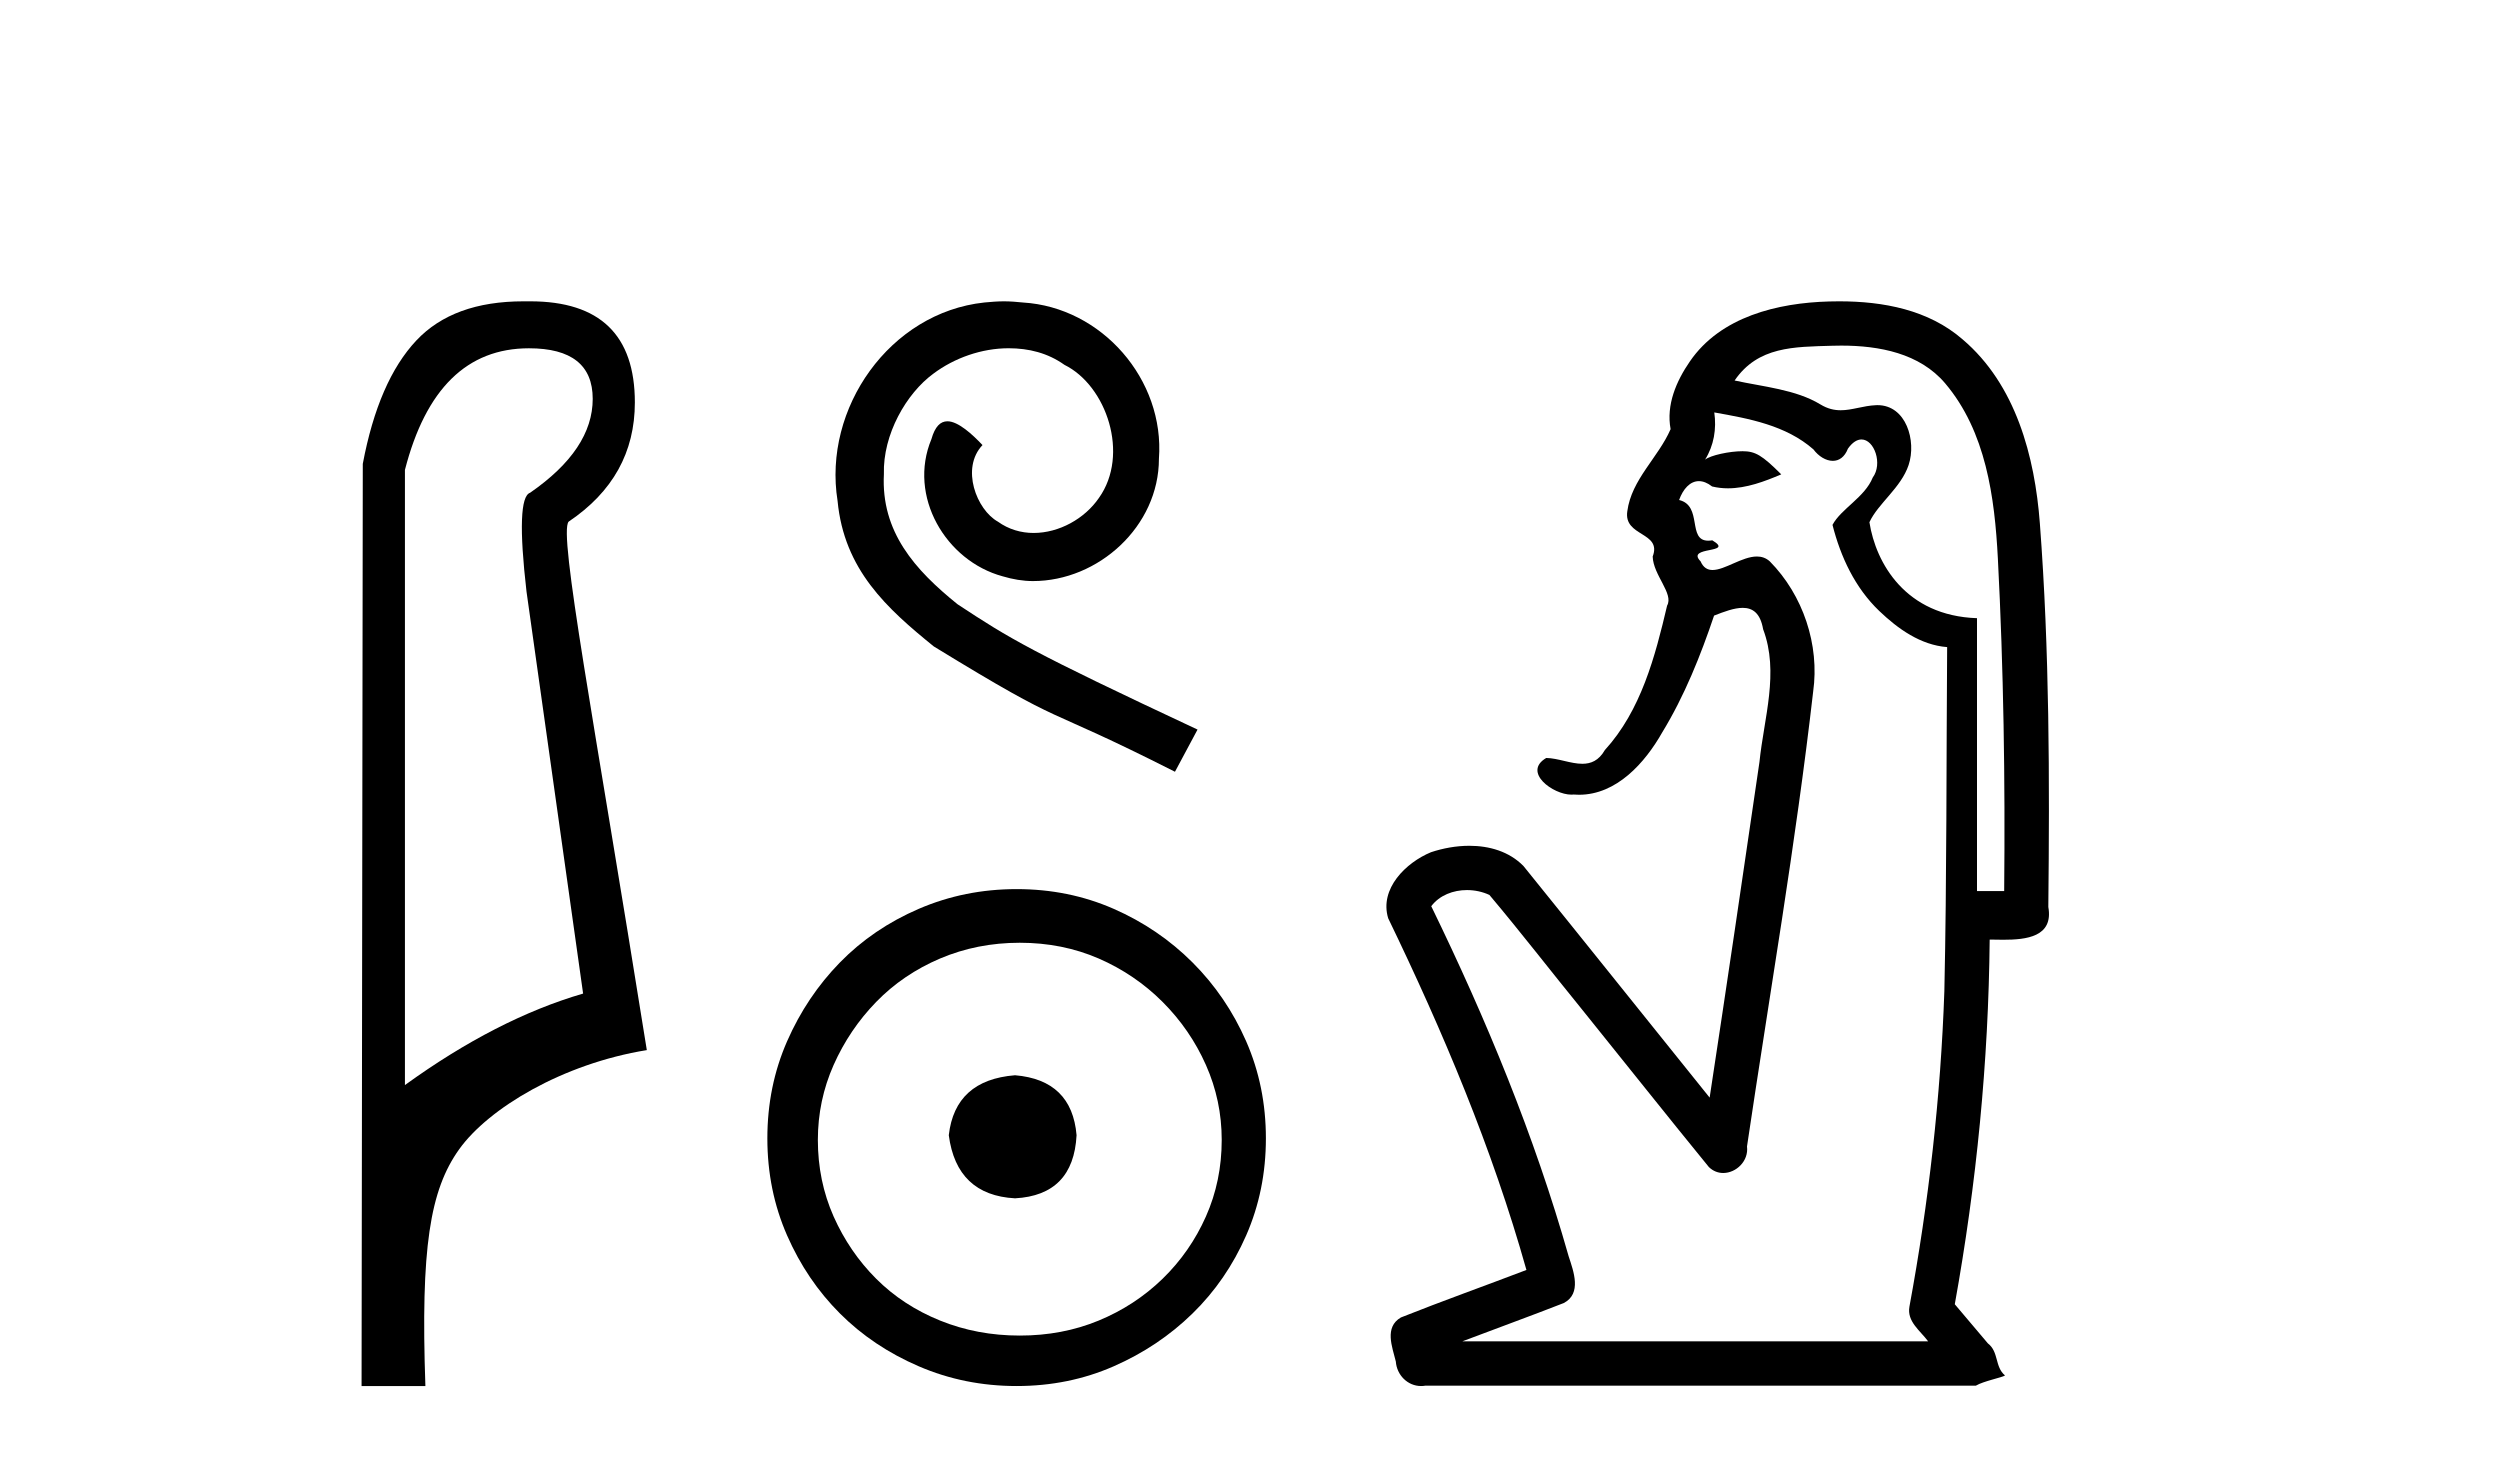 <?xml version='1.0' encoding='UTF-8' standalone='yes'?><svg xmlns='http://www.w3.org/2000/svg' xmlns:xlink='http://www.w3.org/1999/xlink' width='70.0' height='41.0' ><path d='M 14.81 9.752 C 16.001 9.752 16.596 10.224 16.596 11.168 C 16.596 12.112 16.012 12.988 14.843 13.797 C 14.574 13.887 14.54 14.809 14.742 16.562 L 16.327 27.82 C 14.709 28.292 13.046 29.146 11.338 30.382 L 11.338 13.157 C 11.922 10.887 13.079 9.752 14.81 9.752 ZM 14.658 8.437 C 13.345 8.437 12.345 8.802 11.658 9.533 C 10.95 10.286 10.45 11.438 10.158 12.988 L 10.124 38.809 L 11.911 38.809 C 11.776 34.944 12.038 33.325 12.858 32.178 C 13.679 31.032 15.752 29.785 18.111 29.403 C 16.628 20.122 15.63 14.921 15.922 14.606 C 17.158 13.775 17.776 12.663 17.776 11.269 C 17.776 9.381 16.799 8.437 14.845 8.437 C 14.822 8.437 14.799 8.438 14.776 8.438 C 14.736 8.437 14.697 8.437 14.658 8.437 Z' style='fill:#000000;stroke:none' /><path d='M 28.109 8.437 C 27.926 8.437 27.743 8.453 27.56 8.47 C 24.915 8.753 23.036 11.431 23.452 14.025 C 23.635 15.954 24.832 17.035 26.146 18.1 C 30.055 20.495 28.957 19.613 32.899 21.609 L 33.531 20.428 C 28.841 18.233 28.275 17.884 26.811 16.919 C 25.614 15.954 24.666 14.89 24.749 13.277 C 24.716 12.162 25.381 11.015 26.13 10.466 C 26.728 10.017 27.493 9.751 28.242 9.751 C 28.807 9.751 29.339 9.884 29.805 10.216 C 30.986 10.799 31.635 12.728 30.77 13.942 C 30.371 14.524 29.655 14.923 28.94 14.923 C 28.591 14.923 28.242 14.823 27.942 14.607 C 27.344 14.275 26.895 13.11 27.51 12.462 C 27.227 12.162 26.828 11.796 26.529 11.796 C 26.329 11.796 26.179 11.946 26.08 12.295 C 25.414 13.892 26.479 15.705 28.075 16.137 C 28.358 16.221 28.641 16.27 28.924 16.27 C 30.753 16.27 32.45 14.74 32.45 12.844 C 32.616 10.632 30.853 8.603 28.641 8.47 C 28.475 8.453 28.292 8.437 28.109 8.437 Z' style='fill:#000000;stroke:none' /><path d='M 28.421 30.107 C 27.302 30.196 26.684 30.755 26.566 31.786 C 26.713 32.905 27.332 33.494 28.421 33.553 C 29.511 33.494 30.085 32.905 30.144 31.786 C 30.056 30.755 29.482 30.196 28.421 30.107 ZM 28.554 26.397 C 29.349 26.397 30.085 26.544 30.763 26.838 C 31.44 27.133 32.036 27.538 32.552 28.053 C 33.067 28.569 33.472 29.157 33.766 29.82 C 34.061 30.483 34.208 31.182 34.208 31.918 C 34.208 32.684 34.061 33.398 33.766 34.061 C 33.472 34.723 33.067 35.305 32.552 35.806 C 32.036 36.306 31.44 36.696 30.763 36.976 C 30.085 37.256 29.349 37.396 28.554 37.396 C 27.759 37.396 27.015 37.256 26.323 36.976 C 25.631 36.696 25.035 36.306 24.534 35.806 C 24.033 35.305 23.636 34.723 23.341 34.061 C 23.047 33.398 22.9 32.684 22.9 31.918 C 22.9 31.182 23.047 30.483 23.341 29.82 C 23.636 29.157 24.033 28.569 24.534 28.053 C 25.035 27.538 25.631 27.133 26.323 26.838 C 27.015 26.544 27.759 26.397 28.554 26.397 ZM 28.466 24.895 C 27.494 24.895 26.581 25.079 25.727 25.447 C 24.873 25.815 24.137 26.316 23.518 26.949 C 22.9 27.582 22.406 28.318 22.038 29.157 C 21.67 29.997 21.486 30.902 21.486 31.874 C 21.486 32.846 21.67 33.751 22.038 34.591 C 22.406 35.43 22.9 36.159 23.518 36.777 C 24.137 37.396 24.873 37.889 25.727 38.257 C 26.581 38.625 27.494 38.809 28.466 38.809 C 29.437 38.809 30.343 38.625 31.182 38.257 C 32.021 37.889 32.758 37.396 33.391 36.777 C 34.024 36.159 34.525 35.43 34.893 34.591 C 35.261 33.751 35.445 32.846 35.445 31.874 C 35.445 30.902 35.261 29.997 34.893 29.157 C 34.525 28.318 34.024 27.582 33.391 26.949 C 32.758 26.316 32.021 25.815 31.182 25.447 C 30.343 25.079 29.437 24.895 28.466 24.895 Z' style='fill:#000000;stroke:none' /><path d='M 51.557 9.677 C 52.614 9.677 53.749 9.889 54.464 10.733 C 55.608 12.084 55.851 13.925 55.94 15.632 C 56.101 18.735 56.147 21.843 56.117 24.949 L 55.356 24.949 C 55.356 22.402 55.356 19.856 55.356 17.309 C 53.357 17.243 52.522 15.769 52.344 14.622 C 52.585 14.098 53.228 13.659 53.441 13.021 C 53.666 12.346 53.374 11.344 52.571 11.344 C 52.557 11.344 52.544 11.344 52.53 11.345 C 52.168 11.36 51.861 11.487 51.54 11.487 C 51.359 11.487 51.174 11.447 50.972 11.324 C 50.285 10.905 49.364 10.829 48.569 10.654 C 49.225 9.697 50.229 9.713 51.304 9.681 C 51.388 9.678 51.472 9.677 51.557 9.677 ZM 48 11.548 L 48 11.548 C 48.976 11.721 50.006 11.908 50.776 12.583 C 50.919 12.776 51.126 12.904 51.319 12.904 C 51.489 12.904 51.648 12.804 51.742 12.562 C 51.872 12.379 52.003 12.305 52.122 12.305 C 52.482 12.305 52.721 12.989 52.436 13.372 C 52.216 13.923 51.547 14.248 51.31 14.697 C 51.538 15.594 51.94 16.457 52.619 17.107 C 53.144 17.609 53.778 18.062 54.52 18.119 C 54.496 21.329 54.512 24.541 54.442 27.751 C 54.34 30.715 54.003 33.67 53.464 36.586 C 53.388 37.004 53.77 37.261 53.988 37.558 L 40.944 37.558 C 41.891 37.198 42.844 36.854 43.786 36.485 C 44.295 36.219 44.06 35.598 43.923 35.179 C 42.963 31.795 41.613 28.534 40.075 25.374 C 40.308 25.065 40.692 24.922 41.075 24.922 C 41.294 24.922 41.512 24.969 41.703 25.058 C 42.587 26.107 43.428 27.198 44.296 28.264 C 45.482 29.734 46.655 31.216 47.849 32.678 C 47.969 32.794 48.11 32.844 48.25 32.844 C 48.613 32.844 48.967 32.509 48.916 32.101 C 49.545 27.859 50.28 23.63 50.768 19.369 C 50.954 18.054 50.485 16.662 49.555 15.719 C 49.446 15.62 49.323 15.582 49.193 15.582 C 48.781 15.582 48.296 15.96 47.952 15.96 C 47.812 15.96 47.694 15.897 47.616 15.717 C 47.184 15.279 48.593 15.515 47.944 15.129 L 47.944 15.129 C 47.902 15.136 47.863 15.139 47.829 15.139 C 47.237 15.139 47.681 14.161 47.015 14 C 47.125 13.693 47.32 13.472 47.569 13.472 C 47.682 13.472 47.806 13.517 47.939 13.621 C 48.087 13.657 48.236 13.673 48.384 13.673 C 48.898 13.673 49.407 13.482 49.875 13.282 C 49.34 12.747 49.149 12.634 48.791 12.634 C 48.42 12.634 47.894 12.749 47.742 12.87 L 47.742 12.87 C 47.742 12.87 47.742 12.87 47.742 12.87 L 47.742 12.87 C 47.742 12.87 47.742 12.87 47.742 12.87 L 47.742 12.87 C 47.989 12.475 48.066 12.01 48 11.548 ZM 51.496 8.437 C 51.402 8.437 51.309 8.438 51.216 8.441 C 49.776 8.48 48.174 8.866 47.316 10.121 C 46.937 10.671 46.649 11.337 46.777 12.016 C 46.432 12.812 45.683 13.423 45.565 14.313 C 45.453 15.034 46.541 14.886 46.275 15.583 C 46.291 16.107 46.871 16.623 46.679 16.957 C 46.344 18.384 45.948 19.892 44.936 21.002 C 44.764 21.3 44.545 21.386 44.305 21.386 C 43.982 21.386 43.623 21.229 43.295 21.223 L 43.295 21.223 C 42.622 21.618 43.483 22.25 43.999 22.25 C 44.02 22.25 44.041 22.249 44.061 22.247 C 44.112 22.251 44.163 22.253 44.213 22.253 C 45.264 22.253 46.059 21.361 46.543 20.506 C 47.165 19.489 47.621 18.345 47.994 17.237 C 48.276 17.126 48.559 17.02 48.796 17.02 C 49.074 17.02 49.289 17.165 49.367 17.617 C 49.824 18.825 49.39 20.107 49.265 21.334 C 48.808 24.469 48.347 27.602 47.87 30.733 C 46.131 28.572 44.399 26.404 42.655 24.246 C 42.255 23.841 41.702 23.682 41.141 23.682 C 40.773 23.682 40.402 23.751 40.068 23.862 C 39.367 24.151 38.618 24.884 38.869 25.711 C 40.405 28.889 41.784 32.156 42.74 35.559 C 41.57 36.006 40.388 36.426 39.225 36.889 C 38.755 37.164 38.983 37.712 39.083 38.122 C 39.11 38.503 39.415 38.809 39.789 38.809 C 39.83 38.809 39.872 38.806 39.914 38.798 L 55.325 38.798 C 55.539 38.67 56.068 38.568 56.141 38.513 C 55.85 38.273 55.971 37.852 55.661 37.615 C 55.352 37.249 55.043 36.884 54.734 36.519 C 55.342 33.15 55.679 29.732 55.711 26.308 C 55.826 26.309 55.956 26.313 56.092 26.313 C 56.735 26.313 57.502 26.233 57.353 25.395 C 57.39 21.814 57.387 18.225 57.116 14.653 C 56.975 12.782 56.444 10.768 54.952 9.502 C 53.997 8.672 52.729 8.437 51.496 8.437 Z' style='fill:#000000;stroke:none' /></svg>